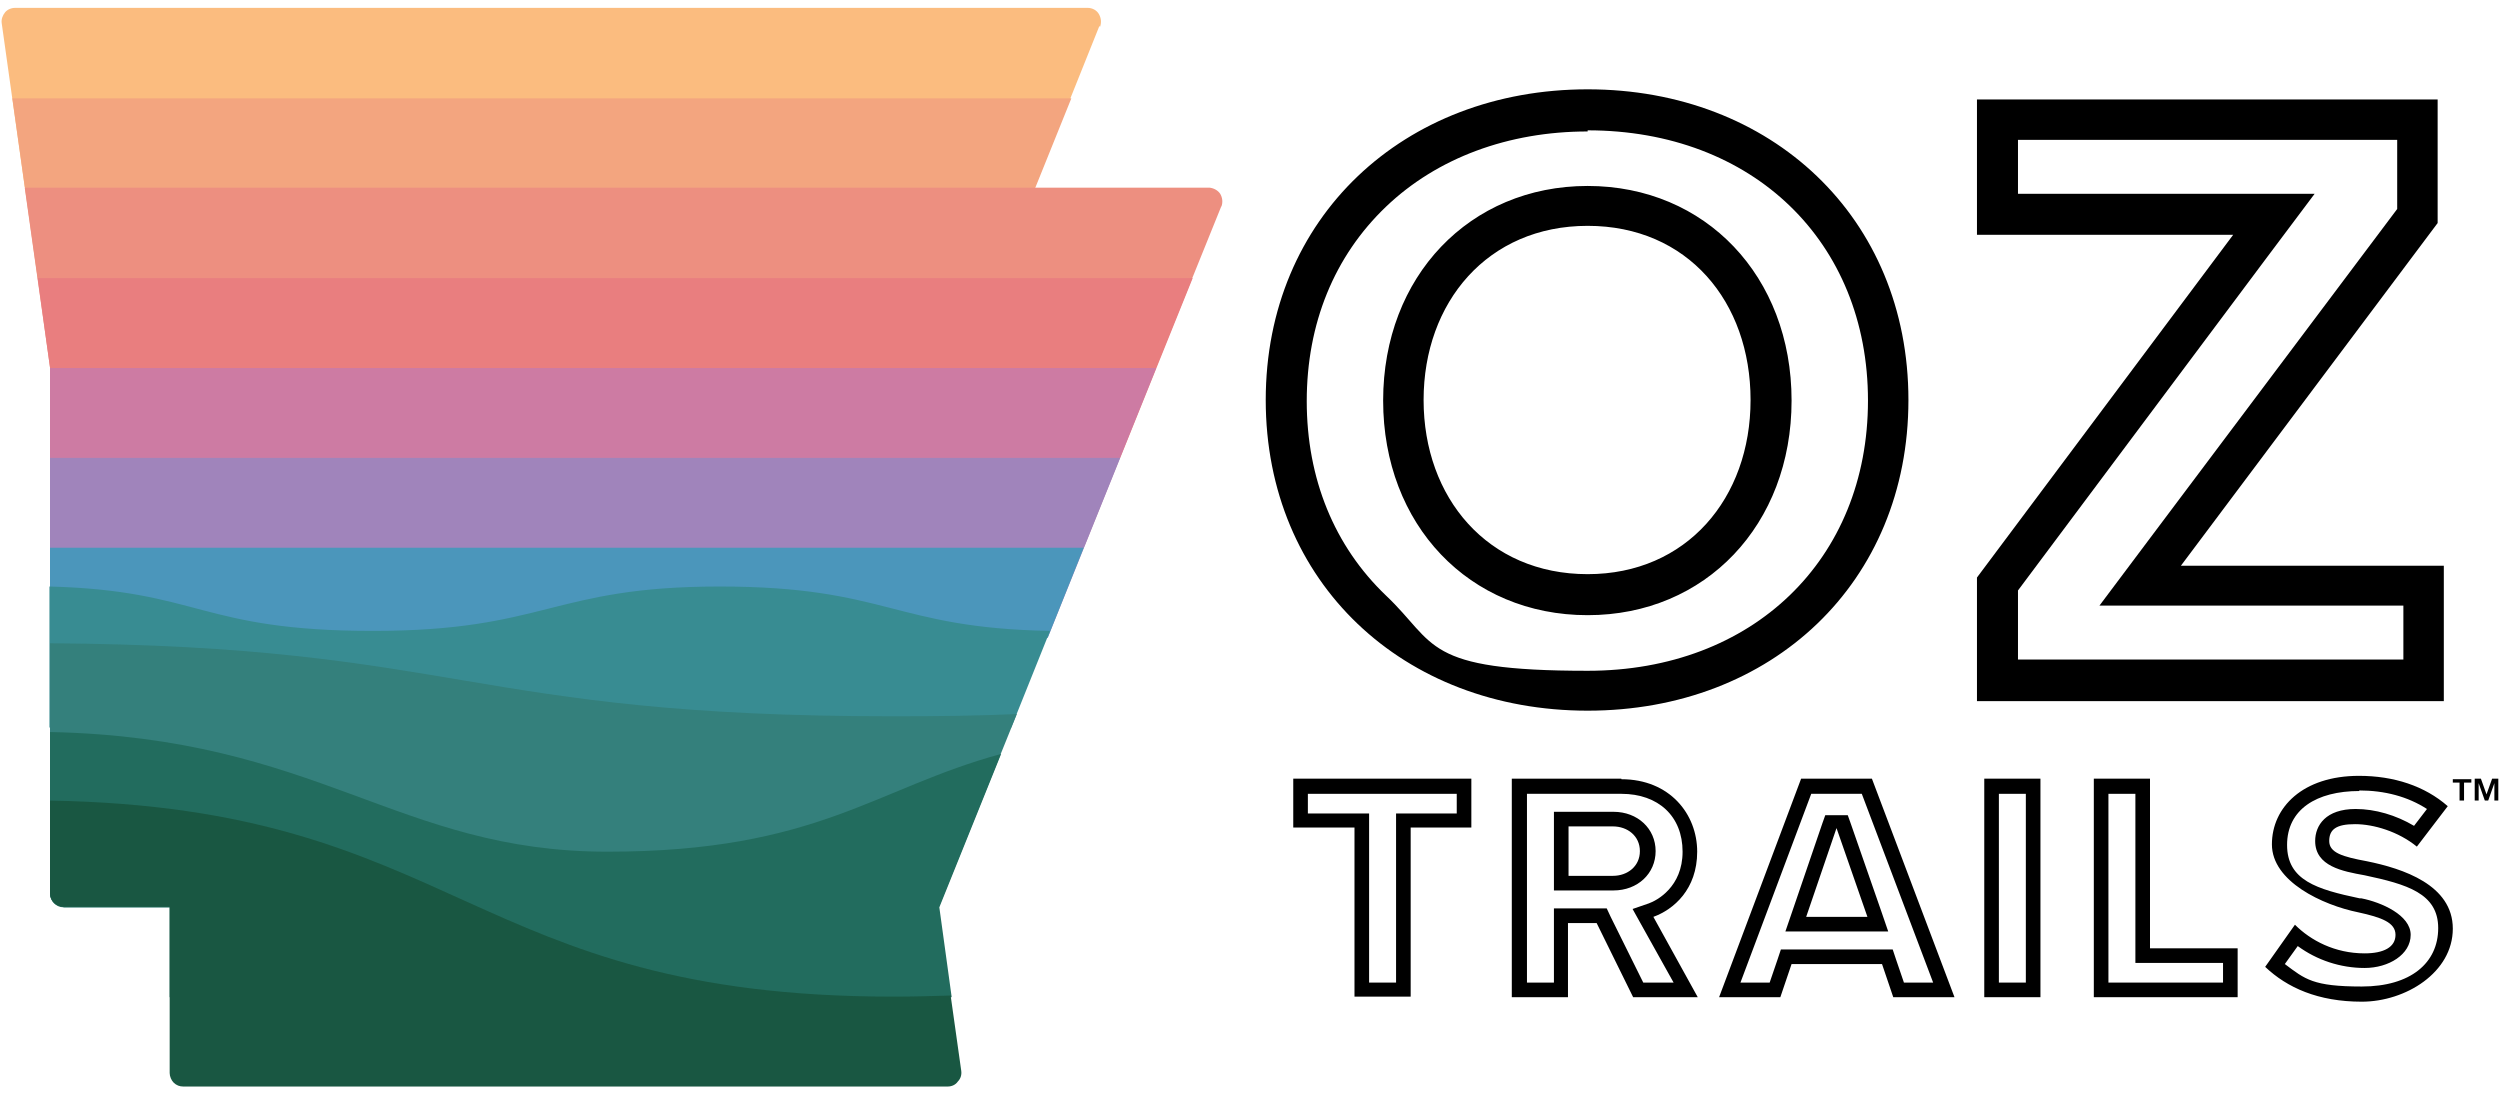 <?xml version="1.0" encoding="UTF-8"?>
<svg id="Artwork" xmlns="http://www.w3.org/2000/svg" version="1.1" viewBox="0 0 445 195">
  <!-- Generator: Adobe Illustrator 29.5.1, SVG Export Plug-In . SVG Version: 2.1.0 Build 141)  -->
  <defs>
    <style>
      .st0 {
        fill: #fbbc7f;
      }

      .st1 {
        fill: #195742;
      }

      .st2 {
        fill: #388c92;
      }

      .st3 {
        fill: #34807c;
      }

      .st4 {
        fill: #e97e7f;
      }

      .st5 {
        fill: #226c5e;
      }

      .st6 {
        fill: #ed8f80;
      }

      .st7 {
        fill: #a084bb;
      }

      .st8 {
        fill: #cd7ba3;
      }

      .st9 {
        fill: #4b96bb;
      }

      .st10 {
        fill: #f3a57f;
      }
    </style>
  </defs>
  <path d="M436.6,139.3v-.6h3.3v.6h-1.3v3.2h-.8v-3.2h-1.3ZM441.6,138.6l1,2.8,1-2.8h1.1v3.9h-.7v-3.1l-1.1,3.1h-.6l-1.1-3.1v3.1h-.7v-3.9h1.1Z"/>
  <path d="M259.3,141.3v3.5h-10.8v30.1h-4.8v-30.1h-10.9v-3.5h26.5M262,138.6h-31.8v8.7h10.9v30.1h10v-30.1h10.8v-8.7h0Z"/>
  <path d="M288.6,141.3c6.6,0,10.9,4,10.9,10.3s-4.6,8.7-6,9.2l-2.9,1,1.5,2.7,5.8,10.4h-5.4l-5.8-11.7-.7-1.5h-9.4v13.2h-4.8v-33.6h16.8M276.6,158.5h10.6c4.3,0,7.5-3,7.5-7s-3.2-7-7.5-7h-10.6v14M288.6,138.6h-19.5v38.9h10v-13.2h5.1l6.5,13.2h11.5l-7.9-14.3c3.6-1.3,7.8-4.9,7.8-11.6s-4.9-12.9-13.5-12.9h0ZM279.2,155.8v-8.7h7.9c2.6,0,4.8,1.7,4.8,4.4s-2.2,4.4-4.8,4.4h-7.9Z"/>
  <path d="M324.9,145.1l-.5,1.4-5.4,15.8-1.2,3.5h18.3l-1.2-3.5-5.5-15.8-.5-1.4h-4,0ZM331.4,141.3l12.7,33.6h-5.2l-1.4-4.1-.6-1.8h-19.9l-.6,1.8-1.4,4.1h-5.2l12.6-33.6h8.9ZM333.2,138.6h-12.6l-14.6,38.9h10.9l2-5.9h16.1l2,5.9h10.9l-14.7-38.9h0ZM321.5,163.2l5.4-15.8,5.5,15.8h-10.9Z"/>
  <path d="M360.6,141.3v33.6h-4.8v-33.6h4.8M363.2,138.6h-10v38.9h10v-38.9h0Z"/>
  <path d="M380.1,141.3v30.1h15.6v3.5h-20.4v-33.6h4.8M382.7,138.6h-10v38.9h25.6v-8.7h-15.6v-30.1h0Z"/>
  <path d="M419.9,140.7c4.6,0,8.7,1.1,12.1,3.3l-2.3,3c-3.2-1.9-6.9-3-10.4-3-5.3,0-7.2,2.9-7.2,5.7,0,4.5,4.9,5.4,8.8,6.1,7.5,1.6,13.1,3.2,13.1,9.4s-4.9,10.4-13.6,10.4-10.1-1.3-13.7-4l2.3-3.2c3.4,2.5,7.6,3.9,11.9,3.9s8.2-2.4,8.2-5.9-5.2-5.8-8.8-6.5h-.3c-7.6-1.6-12.9-3.2-12.9-9.5s5.2-9.6,12.9-9.6M419.9,138.1c-10,0-15.5,5.6-15.5,12.2s9,10.8,15.4,12.1c4.1.9,6.6,1.8,6.6,4s-2.1,3.3-5.5,3.3c-5.3,0-9.6-2.3-12.4-5.1l-5.3,7.5c3.9,3.7,9.4,6.2,17.2,6.2s16.2-5.2,16.2-13-8.9-10.7-15.3-12c-4.3-.8-6.7-1.5-6.7-3.6s1.3-3,4.6-3,7.7,1.3,11,4l5.5-7.2c-4.1-3.6-9.6-5.4-15.8-5.4h0Z"/>
  <g>
    <path class="st0" d="M195.8,4.8c.3-.8.2-1.6-.2-2.3-.4-.7-1.2-1.1-2-1.1H2.7c-.7,0-1.4.3-1.8.8s-.7,1.2-.6,1.9l4.1,29.2h179.8l11.5-28.7h0Z"/>
    <polygon class="st10" points="6.7 49.5 2.2 17.5 190.7 17.5 177.8 49.5 6.7 49.5"/>
    <path class="st6" d="M217.4,36.8c.3-.8.2-1.6-.2-2.3-.4-.6-1.1-1-1.9-1.1H4.4l4.5,32h196.9s11.6-28.7,11.6-28.7Z"/>
    <polygon class="st4" points="212.3 49.5 6.7 49.5 8.9 65.4 8.9 81.5 199.4 81.5 212.3 49.5"/>
    <polygon class="st8" points="205.8 65.5 8.9 65.5 8.9 97.5 193 97.3 205.8 65.5"/>
    <polygon class="st7" points="186.5 113.5 199.4 81.5 8.9 81.5 8.9 113.5 186.5 113.5"/>
    <polygon class="st9" points="8.9 97.5 8.9 113.5 186.5 113.5 192.9 97.5 8.9 97.5"/>
    <path class="st2" d="M180,129.5l6.9-17.2c-27.9-.5-28.9-7.9-58.8-7.9s-30.9,7.9-61.7,7.9-30.8-7.2-57.6-7.9v25.1h171.1,0Z"/>
    <path class="st3" d="M11.3,161.5h155.8l13.9-34.4c-6.6.3-13.8.4-22,.4-75.7,0-77.1-12.5-150.1-13v44.5c0,1.3,1.1,2.4,2.4,2.4h0Z"/>
    <path class="st5" d="M11.3,161.5h18.9v16h139.2l-2.2-16,11-27.3c-22.5,6.1-32.7,17.4-70.1,17.4s-51.4-20.3-99.2-21.3v28.8c0,1.3,1.1,2.4,2.4,2.4h0Z"/>
    <path class="st1" d="M169.3,177.2c-3.3.1-6.7.2-10.3.2-75.7,0-77.1-33.6-150.1-34.9v16.5c0,1.3,1.1,2.4,2.4,2.4h18.9v29.6c0,.6.3,1.3.7,1.7.5.5,1.1.7,1.7.7h136.1c.7,0,1.4-.3,1.8-.9.5-.5.7-1.2.6-1.9l-1.9-13.5h0Z"/>
  </g>
  <path d="M282.6,23.2c29.4,0,49.9,19.8,49.9,48.1s-20.5,48.1-49.9,48.1-26.8-4.8-35.9-13.4c-9.2-8.8-14.1-20.8-14.1-34.6s4.9-25.8,14.1-34.6c9.1-8.7,21.8-13.4,35.9-13.4M282.6,109.5c21,0,36.3-16.1,36.3-38.2s-15.3-38.2-36.3-38.2-36.4,16.1-36.4,38.2,15.3,38.2,36.4,38.2M282.6,15.9c-32.7,0-57.3,22.8-57.3,55.3s24.5,55.3,57.3,55.3,57.1-22.8,57.1-55.3-24.4-55.3-57.1-55.3h0ZM282.6,102.2c-17.8,0-29.2-13.6-29.2-31s11.4-31,29.2-31,29,13.5,29,31-11.4,31-29,31h0Z"/>
  <path d="M426.7,24.9v12.3l-44.3,59-8.7,11.6h54.1v9.6h-68.6v-12.3l44.1-59,8.7-11.6h-52.8v-9.6h67.5M433.9,17.7h-82v24.1h45.6l-45.6,61v22h83.1v-24.1h-46.8l45.7-61v-22h0Z"/>
</svg>